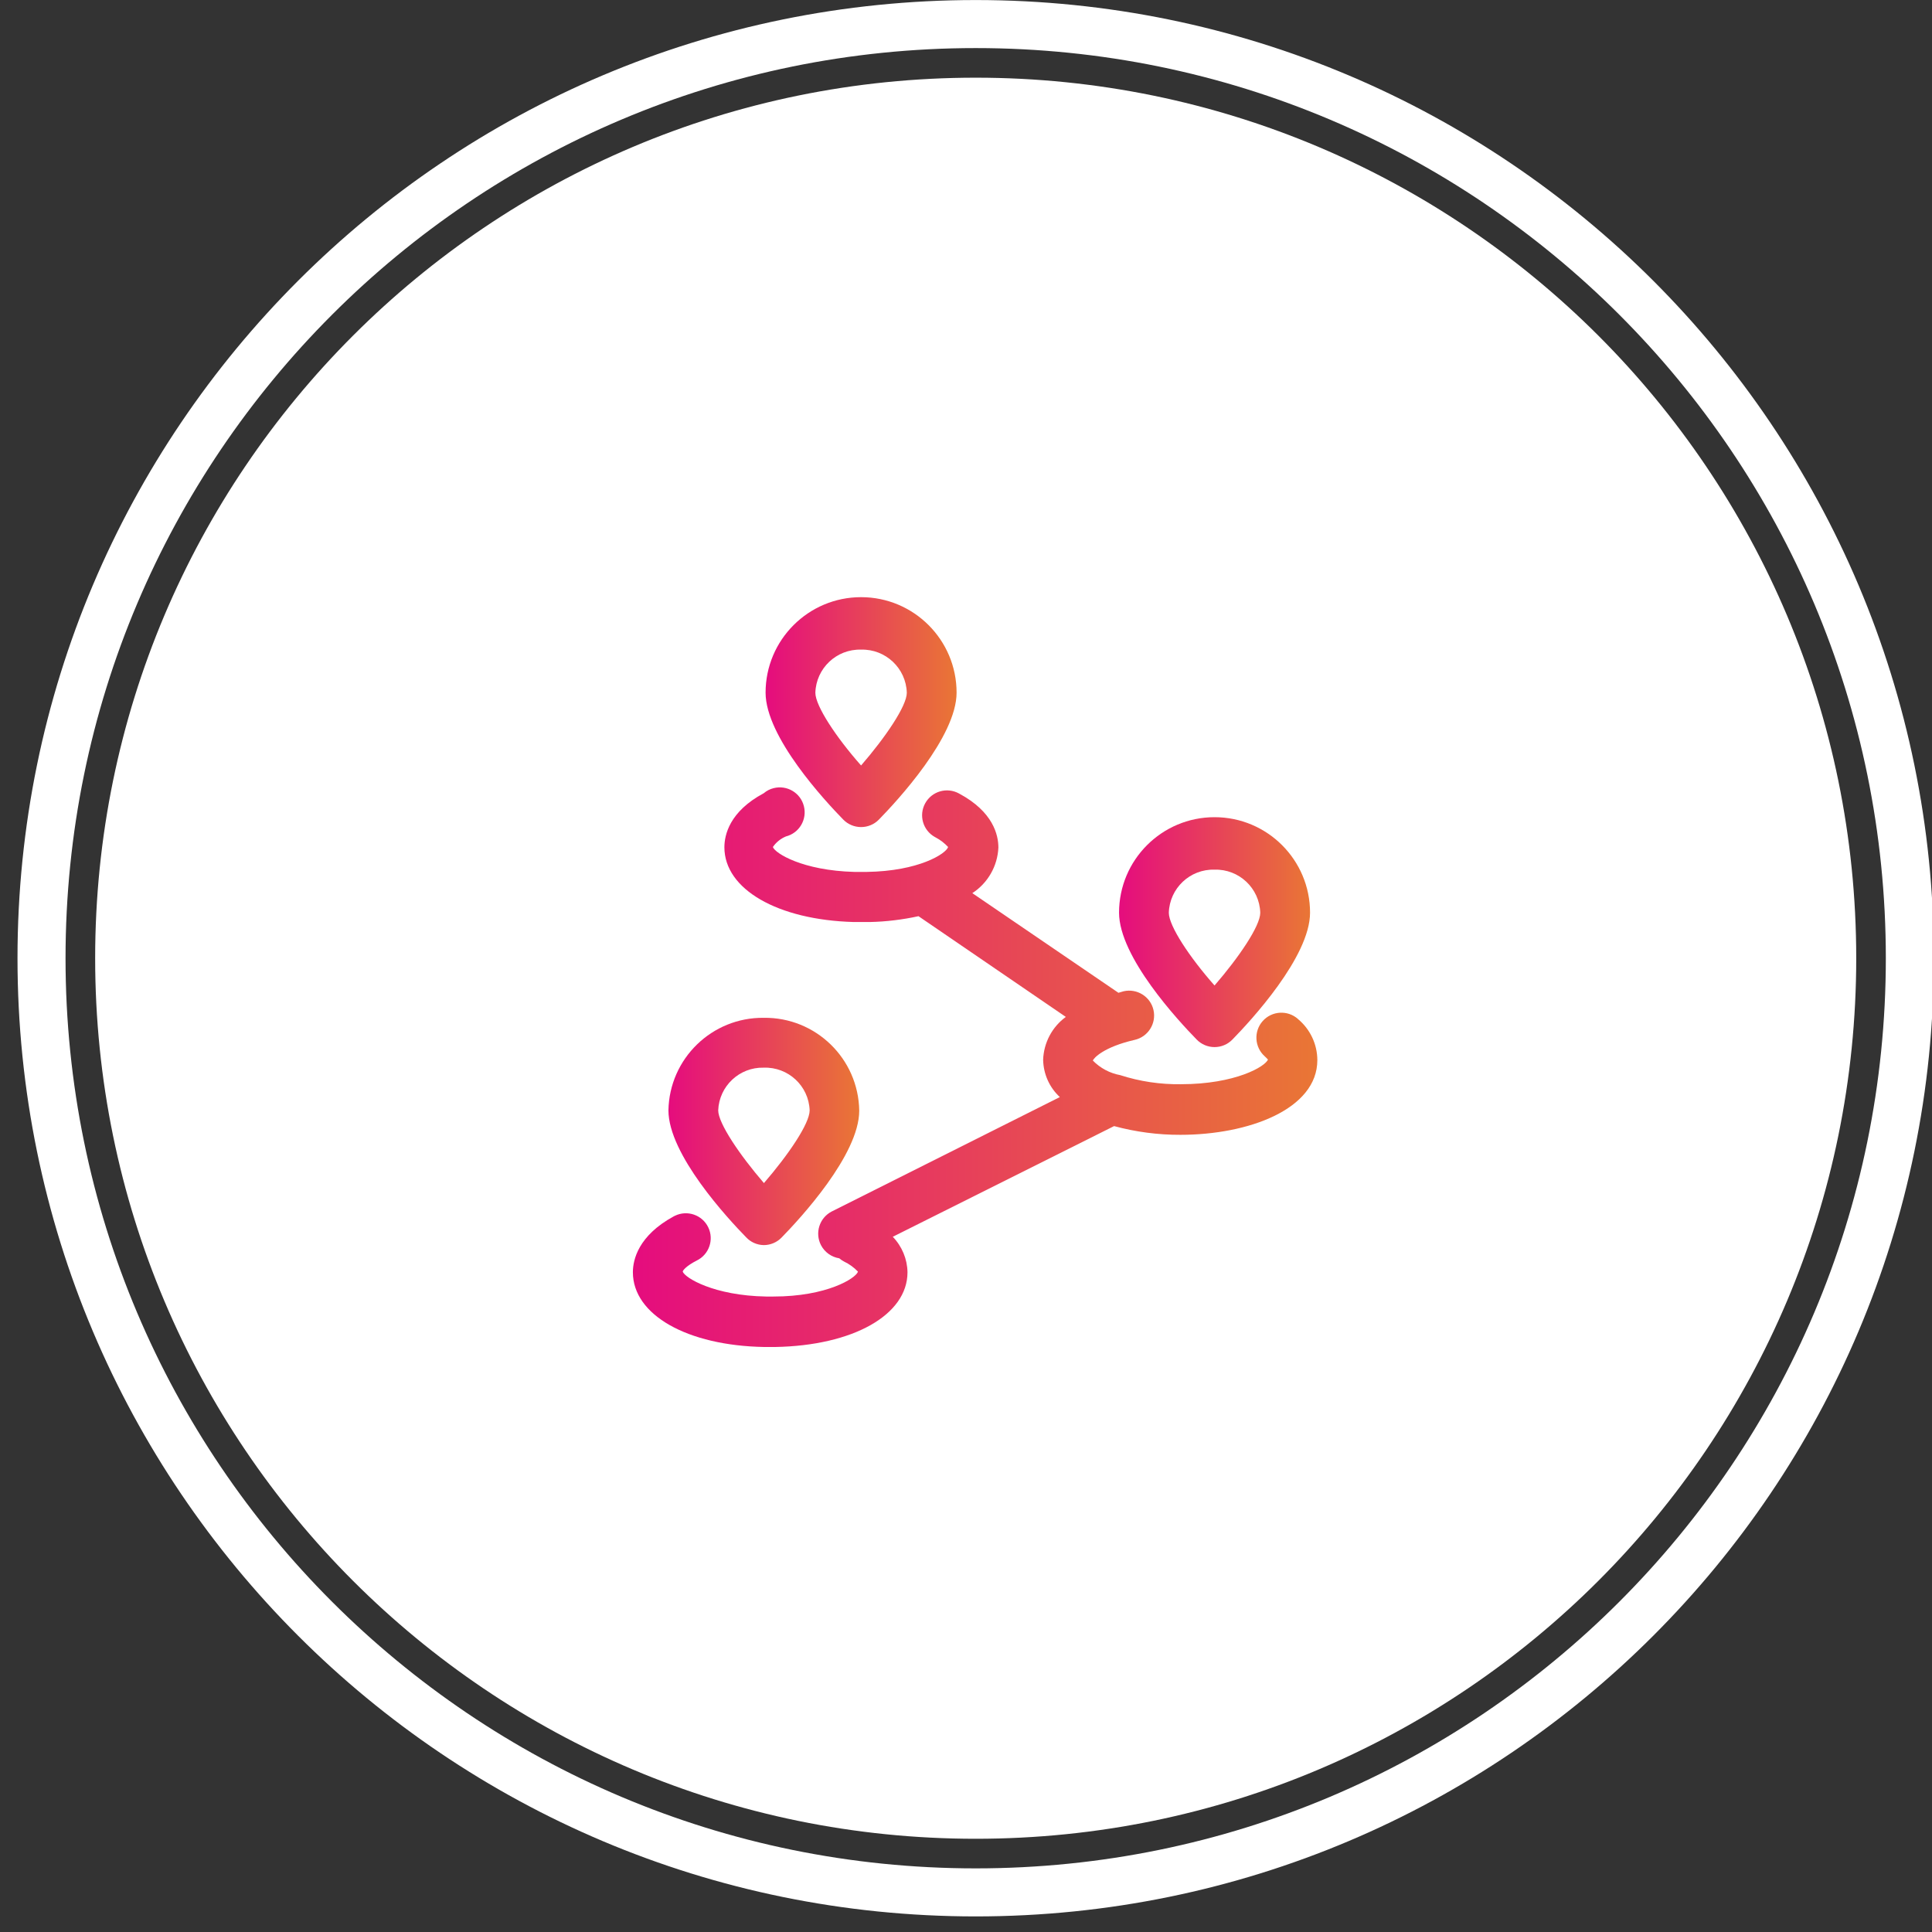 <svg width="110" height="110" viewBox="0 0 110 110" fill="none" xmlns="http://www.w3.org/2000/svg">
<rect x="0" y="0" width="110" height="110" fill="#333333" stroke="none"/>
<g clip-path="url(#clip0_10361_26252)">
<path d="M55.552 107.745C84.927 107.745 108.739 83.932 108.739 54.558C108.739 25.183 84.927 1.37 55.552 1.37C26.177 1.37 2.364 25.183 2.364 54.558C2.364 83.932 26.177 107.745 55.552 107.745Z" stroke="white" stroke-width="2.735" stroke-miterlimit="10"/>
<path d="M55.552 104.692C83.24 104.692 105.686 82.246 105.686 54.558C105.686 26.869 83.24 4.423 55.552 4.423C27.864 4.423 5.418 26.869 5.418 54.558C5.418 82.246 27.864 104.692 55.552 104.692Z" fill="white"/>
<path d="M73.9 58.016C73.312 57.495 72.412 57.55 71.891 58.137C71.371 58.725 71.426 59.625 72.013 60.146C72.142 60.259 72.189 60.345 72.197 60.314C72.064 60.717 70.337 61.731 67.233 61.731C66.063 61.747 64.896 61.574 63.78 61.214C63.189 61.105 62.645 60.815 62.222 60.384C62.265 60.251 62.825 59.613 64.606 59.206C65.37 59.03 65.847 58.27 65.675 57.507C65.503 56.744 64.74 56.266 63.976 56.438L63.679 56.525L55.36 50.852C56.245 50.277 56.797 49.31 56.844 48.257C56.844 47.548 56.554 46.221 54.605 45.18C53.919 44.8 53.058 45.047 52.679 45.732C52.299 46.417 52.545 47.278 53.231 47.658C53.246 47.666 53.258 47.674 53.274 47.681C53.54 47.822 53.779 48.006 53.982 48.226C53.861 48.609 52.311 49.6 49.351 49.643H48.643C45.687 49.564 44.125 48.578 44.004 48.226C44.188 47.956 44.446 47.748 44.748 47.623C45.507 47.431 45.965 46.656 45.769 45.896C45.578 45.137 44.802 44.679 44.043 44.875C43.836 44.926 43.644 45.027 43.483 45.164C41.534 46.206 41.244 47.541 41.244 48.241C41.244 50.629 44.27 52.375 48.603 52.496H49.523C50.455 52.477 51.383 52.363 52.295 52.164L60.684 57.899C59.901 58.47 59.427 59.37 59.392 60.337C59.408 61.148 59.748 61.915 60.343 62.463L47.347 68.981C46.654 69.345 46.384 70.198 46.744 70.895C46.952 71.294 47.339 71.572 47.785 71.643C47.868 71.713 47.958 71.776 48.056 71.827C48.353 71.968 48.623 72.163 48.85 72.402C48.729 72.778 47.085 73.819 44.035 73.819H43.624C40.637 73.768 38.993 72.751 38.872 72.402C38.872 72.332 39.083 72.069 39.666 71.772C40.371 71.431 40.665 70.582 40.324 69.877C39.984 69.173 39.134 68.879 38.429 69.22C38.406 69.231 38.383 69.243 38.359 69.255C36.339 70.355 36.034 71.729 36.034 72.437C36.034 74.868 39.134 76.614 43.507 76.692H44.137C48.576 76.614 51.669 74.864 51.669 72.437C51.657 71.682 51.355 70.962 50.831 70.417L63.432 64.115C64.661 64.448 65.93 64.616 67.206 64.612C71.093 64.612 75.004 63.152 75.004 60.357C75 59.453 74.596 58.595 73.896 58.016H73.9Z" fill="url(#paint0_linear_10361_26252)"/>
<path d="M49.026 47.09C49.406 47.09 49.774 46.938 50.04 46.664C51.074 45.607 54.464 41.954 54.464 39.437C54.464 36.435 52.029 34 49.026 34C46.024 34 43.589 36.435 43.589 39.437C43.589 41.962 46.979 45.607 48.012 46.664C48.279 46.938 48.647 47.09 49.026 47.09ZM49.026 36.987C50.42 36.948 51.586 38.044 51.63 39.441C51.63 40.193 50.416 41.978 49.026 43.583C47.609 41.982 46.423 40.193 46.423 39.441C46.466 38.048 47.629 36.948 49.026 36.987Z" fill="url(#paint1_linear_10361_26252)"/>
<path d="M69.151 59.617C69.531 59.617 69.899 59.464 70.165 59.19C71.198 58.133 74.589 54.481 74.589 51.964C74.589 48.962 72.154 46.527 69.151 46.527C66.149 46.527 63.714 48.962 63.714 51.964C63.714 54.489 67.104 58.133 68.137 59.19C68.403 59.464 68.772 59.617 69.151 59.617ZM69.151 49.514C70.545 49.474 71.711 50.57 71.754 51.968C71.754 52.72 70.541 54.505 69.151 56.11C67.734 54.508 66.548 52.72 66.548 51.968C66.591 50.574 67.754 49.474 69.151 49.514Z" fill="url(#paint2_linear_10361_26252)"/>
<path d="M43.483 70.891C43.863 70.891 44.231 70.738 44.497 70.464C45.531 69.407 48.921 65.755 48.921 63.238C48.878 60.275 46.443 57.91 43.483 57.95C40.536 57.918 38.112 60.271 38.058 63.218C38.058 65.736 41.448 69.388 42.481 70.445C42.739 70.723 43.1 70.883 43.479 70.891H43.483ZM43.483 60.788C44.877 60.741 46.047 61.825 46.098 63.218C46.098 63.97 44.885 65.755 43.495 67.36C42.125 65.771 40.892 63.958 40.892 63.218C40.947 61.837 42.097 60.756 43.479 60.788H43.483Z" fill="url(#paint3_linear_10361_26252)"/>
</g>
<defs>
<linearGradient id="paint0_linear_10361_26252" x1="36.038" y1="60.764" x2="75.007" y2="60.764" gradientUnits="userSpaceOnUse">
<stop stop-color="#E50C7E"/>
<stop offset="1" stop-color="#E97635"/>
</linearGradient>
<linearGradient id="paint1_linear_10361_26252" x1="43.589" y1="40.545" x2="54.468" y2="40.545" gradientUnits="userSpaceOnUse">
<stop stop-color="#E50C7E"/>
<stop offset="1" stop-color="#E97635"/>
</linearGradient>
<linearGradient id="paint2_linear_10361_26252" x1="63.71" y1="53.072" x2="74.589" y2="53.072" gradientUnits="userSpaceOnUse">
<stop stop-color="#E50C7E"/>
<stop offset="1" stop-color="#E97635"/>
</linearGradient>
<linearGradient id="paint3_linear_10361_26252" x1="38.058" y1="64.42" x2="48.921" y2="64.42" gradientUnits="userSpaceOnUse">
<stop stop-color="#E50C7E"/>
<stop offset="1" stop-color="#E97635"/>
</linearGradient>
<clipPath id="clip0_10361_26252">
<rect width="110" height="109.217" fill="white"/>
</clipPath>
</defs>
</svg>
